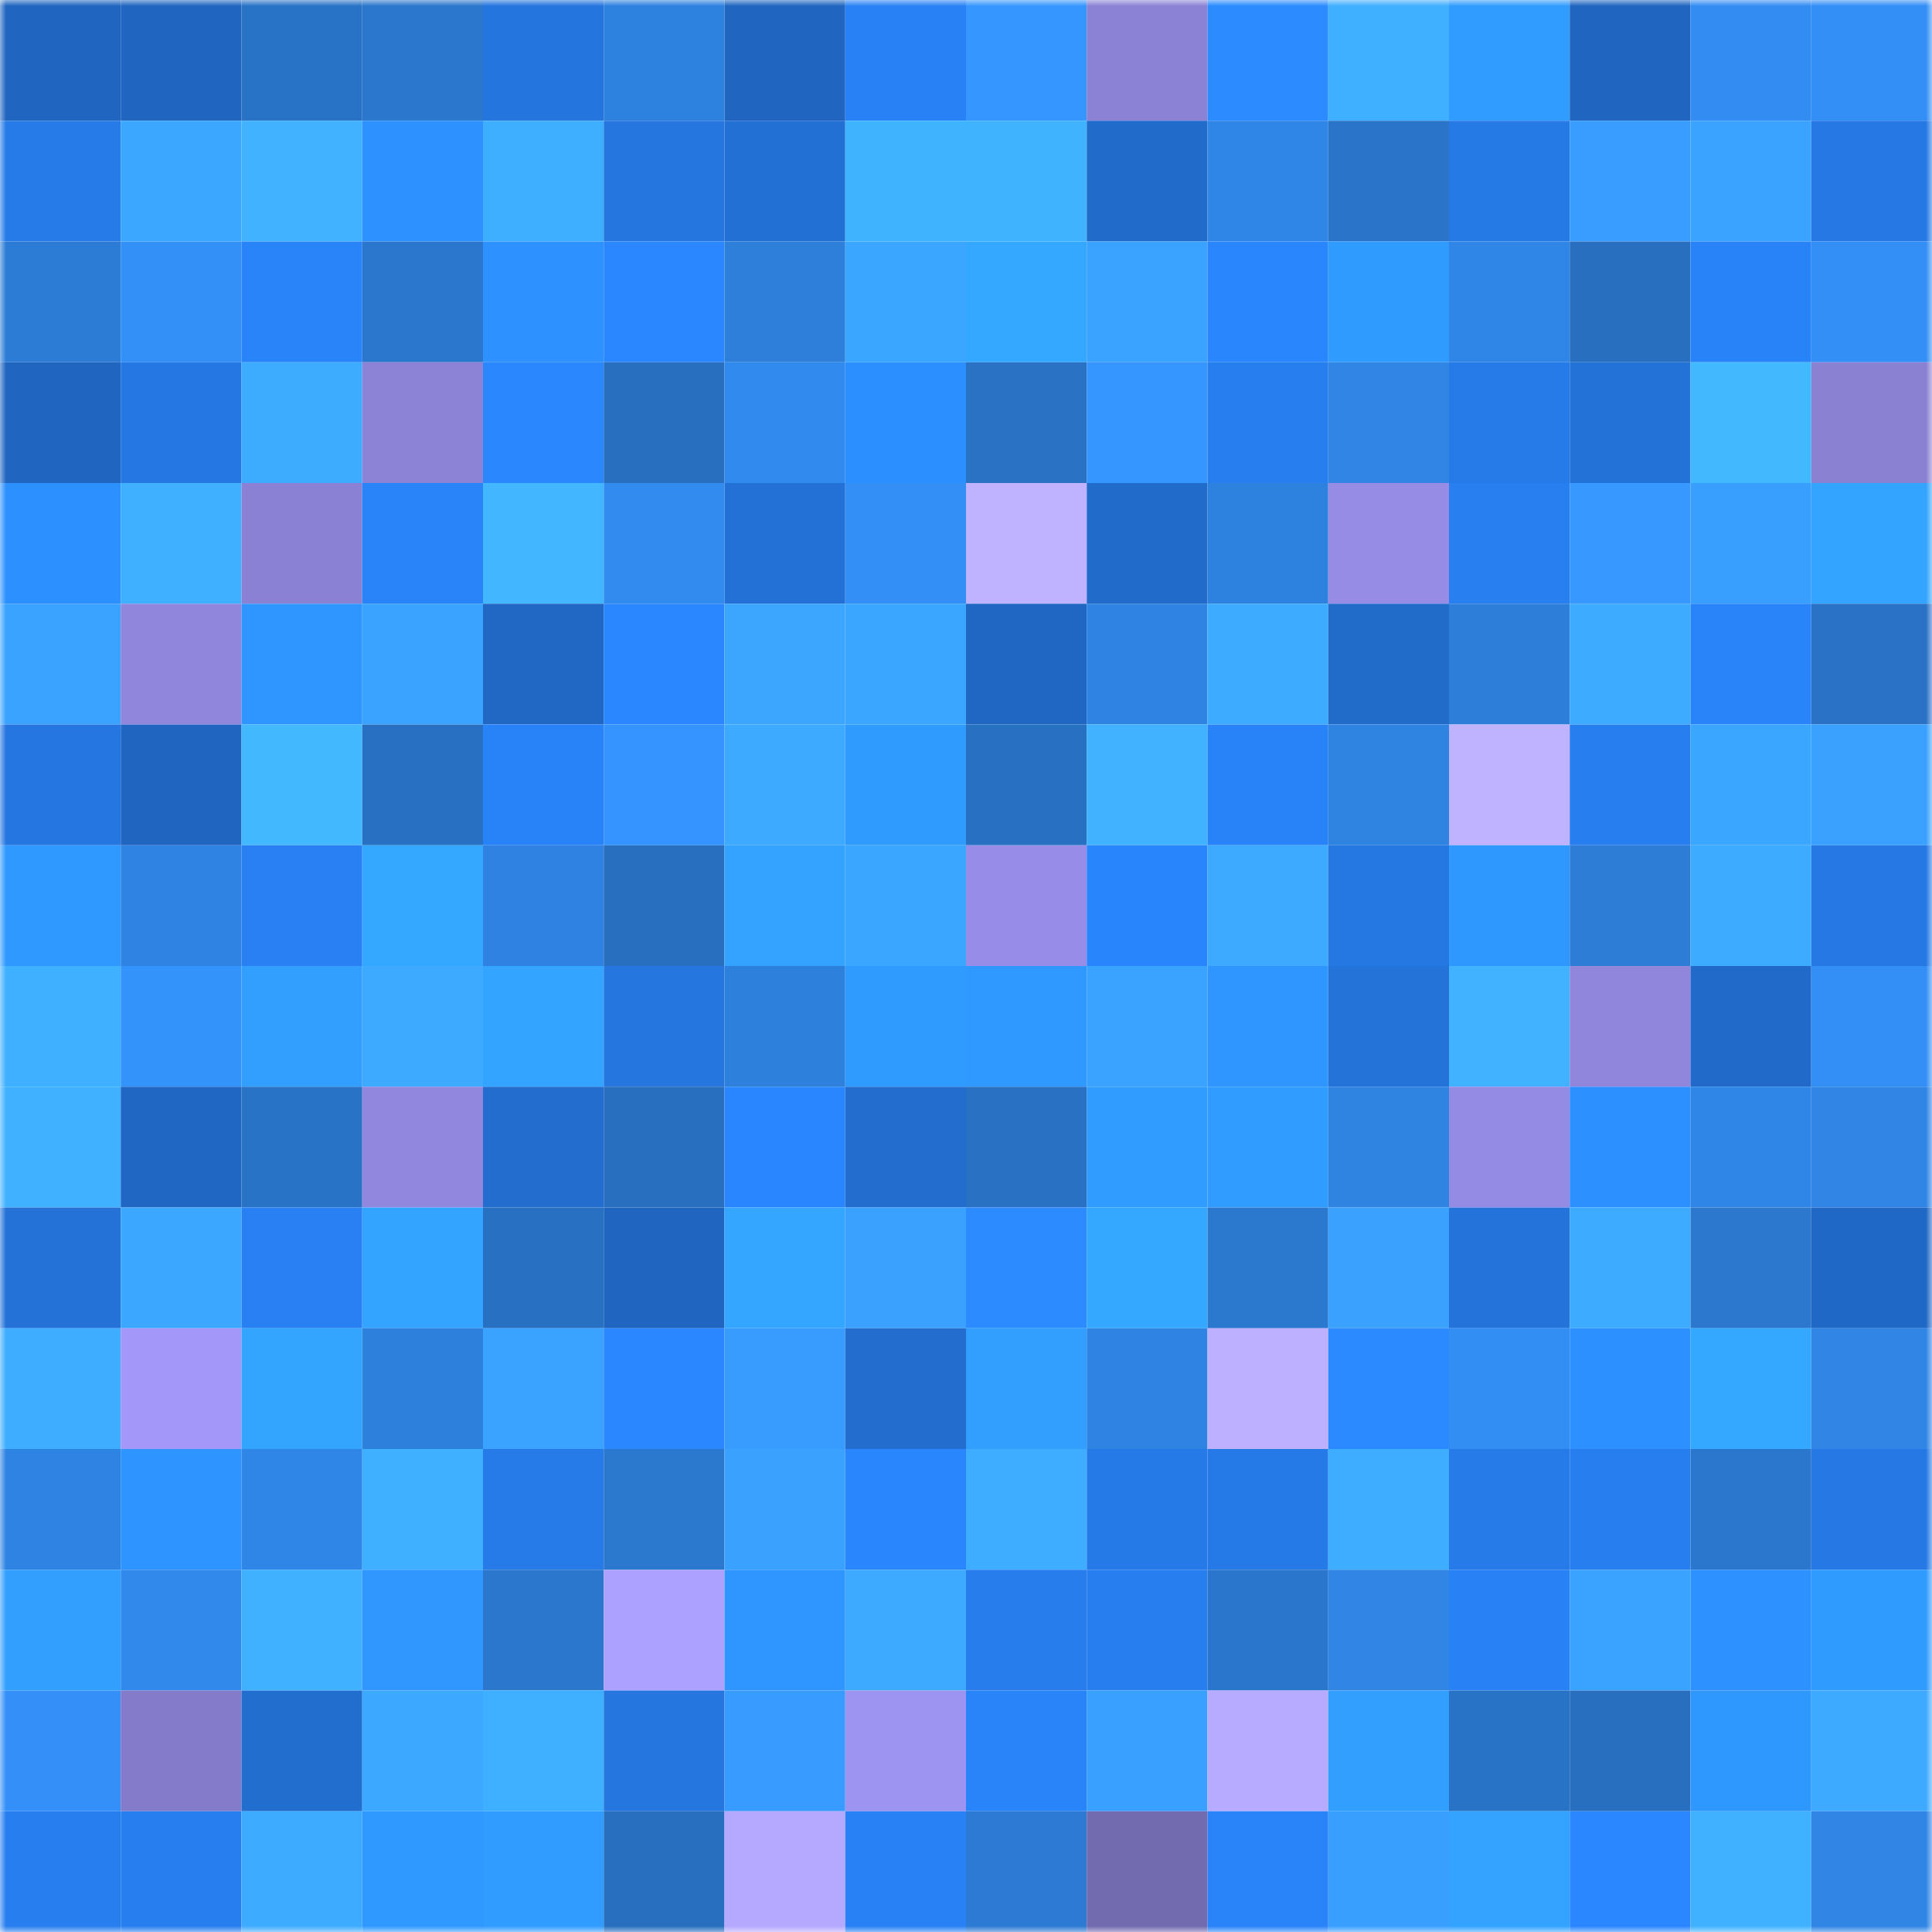 <svg viewBox="0 0 160 160" fill="none" role="img" xmlns="http://www.w3.org/2000/svg" width="240" height="240" name="basenames%2Cpmoon.base.eth"><mask id="80040814" mask-type="alpha" maskUnits="userSpaceOnUse" x="0" y="0" width="160" height="160"><rect width="160" height="160" fill="#FFFFFF"></rect></mask><g mask="url(#80040814)"><rect x="0" y="0" width="10" height="10" fill="#2065bf"></rect><rect x="10" y="0" width="10" height="10" fill="#2065bf"></rect><rect x="20" y="0" width="10" height="10" fill="#2973c6"></rect><rect x="30" y="0" width="10" height="10" fill="#2b77cd"></rect><rect x="40" y="0" width="10" height="10" fill="#2475dd"></rect><rect x="50" y="0" width="10" height="10" fill="#2e82df"></rect><rect x="60" y="0" width="10" height="10" fill="#2065bf"></rect><rect x="70" y="0" width="10" height="10" fill="#2882f5"></rect><rect x="80" y="0" width="10" height="10" fill="#3696ff"></rect><rect x="90" y="0" width="10" height="10" fill="#8b82d5"></rect><rect x="100" y="0" width="10" height="10" fill="#2c8cff"></rect><rect x="110" y="0" width="10" height="10" fill="#3fafff"></rect><rect x="120" y="0" width="10" height="10" fill="#319cff"></rect><rect x="130" y="0" width="10" height="10" fill="#2065bf"></rect><rect x="140" y="0" width="10" height="10" fill="#328cf1"></rect><rect x="150" y="0" width="10" height="10" fill="#338ef5"></rect><rect x="0" y="10" width="10" height="10" fill="#267be8"></rect><rect x="10" y="10" width="10" height="10" fill="#3ca7ff"></rect><rect x="20" y="10" width="10" height="10" fill="#40b2ff"></rect><rect x="30" y="10" width="10" height="10" fill="#2d91ff"></rect><rect x="40" y="10" width="10" height="10" fill="#3eaeff"></rect><rect x="50" y="10" width="10" height="10" fill="#2576df"></rect><rect x="60" y="10" width="10" height="10" fill="#2370d4"></rect><rect x="70" y="10" width="10" height="10" fill="#40b3ff"></rect><rect x="80" y="10" width="10" height="10" fill="#40b3ff"></rect><rect x="90" y="10" width="10" height="10" fill="#216ccb"></rect><rect x="100" y="10" width="10" height="10" fill="#3086e7"></rect><rect x="110" y="10" width="10" height="10" fill="#2a75c9"></rect><rect x="120" y="10" width="10" height="10" fill="#267ae6"></rect><rect x="130" y="10" width="10" height="10" fill="#389dff"></rect><rect x="140" y="10" width="10" height="10" fill="#3aa2ff"></rect><rect x="150" y="10" width="10" height="10" fill="#2679e5"></rect><rect x="0" y="20" width="10" height="10" fill="#2c7cd6"></rect><rect x="10" y="20" width="10" height="10" fill="#3390f7"></rect><rect x="20" y="20" width="10" height="10" fill="#2984fa"></rect><rect x="30" y="20" width="10" height="10" fill="#2b77cd"></rect><rect x="40" y="20" width="10" height="10" fill="#2d91ff"></rect><rect x="50" y="20" width="10" height="10" fill="#2a87ff"></rect><rect x="60" y="20" width="10" height="10" fill="#2d7fda"></rect><rect x="70" y="20" width="10" height="10" fill="#3ba6ff"></rect><rect x="80" y="20" width="10" height="10" fill="#34a7ff"></rect><rect x="90" y="20" width="10" height="10" fill="#3aa2ff"></rect><rect x="100" y="20" width="10" height="10" fill="#2a86fd"></rect><rect x="110" y="20" width="10" height="10" fill="#309bff"></rect><rect x="120" y="20" width="10" height="10" fill="#3086e6"></rect><rect x="130" y="20" width="10" height="10" fill="#286fbf"></rect><rect x="140" y="20" width="10" height="10" fill="#2983f8"></rect><rect x="150" y="20" width="10" height="10" fill="#338ef5"></rect><rect x="0" y="30" width="10" height="10" fill="#2065bf"></rect><rect x="10" y="30" width="10" height="10" fill="#2578e3"></rect><rect x="20" y="30" width="10" height="10" fill="#3dacff"></rect><rect x="30" y="30" width="10" height="10" fill="#8c83d7"></rect><rect x="40" y="30" width="10" height="10" fill="#2a87fe"></rect><rect x="50" y="30" width="10" height="10" fill="#286fbf"></rect><rect x="60" y="30" width="10" height="10" fill="#318aee"></rect><rect x="70" y="30" width="10" height="10" fill="#2c8fff"></rect><rect x="80" y="30" width="10" height="10" fill="#2972c4"></rect><rect x="90" y="30" width="10" height="10" fill="#3696ff"></rect><rect x="100" y="30" width="10" height="10" fill="#277eee"></rect><rect x="110" y="30" width="10" height="10" fill="#3085e5"></rect><rect x="120" y="30" width="10" height="10" fill="#267be8"></rect><rect x="130" y="30" width="10" height="10" fill="#2372d7"></rect><rect x="140" y="30" width="10" height="10" fill="#42b9ff"></rect><rect x="150" y="30" width="10" height="10" fill="#8a81d3"></rect><rect x="0" y="40" width="10" height="10" fill="#2d90ff"></rect><rect x="10" y="40" width="10" height="10" fill="#3fb0ff"></rect><rect x="20" y="40" width="10" height="10" fill="#8a81d4"></rect><rect x="30" y="40" width="10" height="10" fill="#2984f9"></rect><rect x="40" y="40" width="10" height="10" fill="#42b7ff"></rect><rect x="50" y="40" width="10" height="10" fill="#328bef"></rect><rect x="60" y="40" width="10" height="10" fill="#2371d6"></rect><rect x="70" y="40" width="10" height="10" fill="#338ef5"></rect><rect x="80" y="40" width="10" height="10" fill="#bfb3ff"></rect><rect x="90" y="40" width="10" height="10" fill="#216ccb"></rect><rect x="100" y="40" width="10" height="10" fill="#2e82df"></rect><rect x="110" y="40" width="10" height="10" fill="#968ce6"></rect><rect x="120" y="40" width="10" height="10" fill="#277ff0"></rect><rect x="130" y="40" width="10" height="10" fill="#3799ff"></rect><rect x="140" y="40" width="10" height="10" fill="#399fff"></rect><rect x="150" y="40" width="10" height="10" fill="#33a4ff"></rect><rect x="0" y="50" width="10" height="10" fill="#3aa2ff"></rect><rect x="10" y="50" width="10" height="10" fill="#9086dc"></rect><rect x="20" y="50" width="10" height="10" fill="#2f96ff"></rect><rect x="30" y="50" width="10" height="10" fill="#3aa3ff"></rect><rect x="40" y="50" width="10" height="10" fill="#2068c4"></rect><rect x="50" y="50" width="10" height="10" fill="#2a87ff"></rect><rect x="60" y="50" width="10" height="10" fill="#3ca6ff"></rect><rect x="70" y="50" width="10" height="10" fill="#3ba6ff"></rect><rect x="80" y="50" width="10" height="10" fill="#2067c3"></rect><rect x="90" y="50" width="10" height="10" fill="#2f84e3"></rect><rect x="100" y="50" width="10" height="10" fill="#3dabff"></rect><rect x="110" y="50" width="10" height="10" fill="#216bc9"></rect><rect x="120" y="50" width="10" height="10" fill="#2d7ed9"></rect><rect x="130" y="50" width="10" height="10" fill="#3dabff"></rect><rect x="140" y="50" width="10" height="10" fill="#2984f9"></rect><rect x="150" y="50" width="10" height="10" fill="#2972c5"></rect><rect x="0" y="60" width="10" height="10" fill="#2576e0"></rect><rect x="10" y="60" width="10" height="10" fill="#2065bf"></rect><rect x="20" y="60" width="10" height="10" fill="#42b8ff"></rect><rect x="30" y="60" width="10" height="10" fill="#2870c1"></rect><rect x="40" y="60" width="10" height="10" fill="#2983f8"></rect><rect x="50" y="60" width="10" height="10" fill="#3594ff"></rect><rect x="60" y="60" width="10" height="10" fill="#3daaff"></rect><rect x="70" y="60" width="10" height="10" fill="#309bff"></rect><rect x="80" y="60" width="10" height="10" fill="#2870c1"></rect><rect x="90" y="60" width="10" height="10" fill="#40b2ff"></rect><rect x="100" y="60" width="10" height="10" fill="#2983f8"></rect><rect x="110" y="60" width="10" height="10" fill="#2f83e1"></rect><rect x="120" y="60" width="10" height="10" fill="#bfb2ff"></rect><rect x="130" y="60" width="10" height="10" fill="#277fef"></rect><rect x="140" y="60" width="10" height="10" fill="#3ba6ff"></rect><rect x="150" y="60" width="10" height="10" fill="#3aa1ff"></rect><rect x="0" y="70" width="10" height="10" fill="#3099ff"></rect><rect x="10" y="70" width="10" height="10" fill="#2f84e3"></rect><rect x="20" y="70" width="10" height="10" fill="#2880f2"></rect><rect x="30" y="70" width="10" height="10" fill="#34a8ff"></rect><rect x="40" y="70" width="10" height="10" fill="#2f82e1"></rect><rect x="50" y="70" width="10" height="10" fill="#286fbf"></rect><rect x="60" y="70" width="10" height="10" fill="#33a3ff"></rect><rect x="70" y="70" width="10" height="10" fill="#3ba6ff"></rect><rect x="80" y="70" width="10" height="10" fill="#978de8"></rect><rect x="90" y="70" width="10" height="10" fill="#2985fb"></rect><rect x="100" y="70" width="10" height="10" fill="#3da9ff"></rect><rect x="110" y="70" width="10" height="10" fill="#2577e1"></rect><rect x="120" y="70" width="10" height="10" fill="#2f98ff"></rect><rect x="130" y="70" width="10" height="10" fill="#2d7dd7"></rect><rect x="140" y="70" width="10" height="10" fill="#3dabff"></rect><rect x="150" y="70" width="10" height="10" fill="#2679e5"></rect><rect x="0" y="80" width="10" height="10" fill="#3fafff"></rect><rect x="10" y="80" width="10" height="10" fill="#3492fb"></rect><rect x="20" y="80" width="10" height="10" fill="#329fff"></rect><rect x="30" y="80" width="10" height="10" fill="#3daaff"></rect><rect x="40" y="80" width="10" height="10" fill="#33a4ff"></rect><rect x="50" y="80" width="10" height="10" fill="#2576df"></rect><rect x="60" y="80" width="10" height="10" fill="#2e80dd"></rect><rect x="70" y="80" width="10" height="10" fill="#309bff"></rect><rect x="80" y="80" width="10" height="10" fill="#3099ff"></rect><rect x="90" y="80" width="10" height="10" fill="#3aa2ff"></rect><rect x="100" y="80" width="10" height="10" fill="#2f96ff"></rect><rect x="110" y="80" width="10" height="10" fill="#2473d9"></rect><rect x="120" y="80" width="10" height="10" fill="#40b2ff"></rect><rect x="130" y="80" width="10" height="10" fill="#9086dc"></rect><rect x="140" y="80" width="10" height="10" fill="#216ac9"></rect><rect x="150" y="80" width="10" height="10" fill="#338ef5"></rect><rect x="0" y="90" width="10" height="10" fill="#3fb1ff"></rect><rect x="10" y="90" width="10" height="10" fill="#2067c3"></rect><rect x="20" y="90" width="10" height="10" fill="#2973c6"></rect><rect x="30" y="90" width="10" height="10" fill="#9187de"></rect><rect x="40" y="90" width="10" height="10" fill="#226dcd"></rect><rect x="50" y="90" width="10" height="10" fill="#286fbf"></rect><rect x="60" y="90" width="10" height="10" fill="#2a86fe"></rect><rect x="70" y="90" width="10" height="10" fill="#226dcd"></rect><rect x="80" y="90" width="10" height="10" fill="#2971c3"></rect><rect x="90" y="90" width="10" height="10" fill="#319cff"></rect><rect x="100" y="90" width="10" height="10" fill="#309cff"></rect><rect x="110" y="90" width="10" height="10" fill="#2f83e1"></rect><rect x="120" y="90" width="10" height="10" fill="#948be4"></rect><rect x="130" y="90" width="10" height="10" fill="#2d90ff"></rect><rect x="140" y="90" width="10" height="10" fill="#3086e7"></rect><rect x="150" y="90" width="10" height="10" fill="#3085e5"></rect><rect x="0" y="100" width="10" height="10" fill="#2472d8"></rect><rect x="10" y="100" width="10" height="10" fill="#3ca7ff"></rect><rect x="20" y="100" width="10" height="10" fill="#2880f2"></rect><rect x="30" y="100" width="10" height="10" fill="#33a4ff"></rect><rect x="40" y="100" width="10" height="10" fill="#2870c2"></rect><rect x="50" y="100" width="10" height="10" fill="#2065bf"></rect><rect x="60" y="100" width="10" height="10" fill="#34a6ff"></rect><rect x="70" y="100" width="10" height="10" fill="#3aa1ff"></rect><rect x="80" y="100" width="10" height="10" fill="#2b8bff"></rect><rect x="90" y="100" width="10" height="10" fill="#34a7ff"></rect><rect x="100" y="100" width="10" height="10" fill="#2b78cf"></rect><rect x="110" y="100" width="10" height="10" fill="#3aa1ff"></rect><rect x="120" y="100" width="10" height="10" fill="#2473da"></rect><rect x="130" y="100" width="10" height="10" fill="#3dabff"></rect><rect x="140" y="100" width="10" height="10" fill="#2b78ce"></rect><rect x="150" y="100" width="10" height="10" fill="#2068c5"></rect><rect x="0" y="110" width="10" height="10" fill="#3eadff"></rect><rect x="10" y="110" width="10" height="10" fill="#a398fa"></rect><rect x="20" y="110" width="10" height="10" fill="#33a5ff"></rect><rect x="30" y="110" width="10" height="10" fill="#2e80dd"></rect><rect x="40" y="110" width="10" height="10" fill="#3aa2ff"></rect><rect x="50" y="110" width="10" height="10" fill="#2a87ff"></rect><rect x="60" y="110" width="10" height="10" fill="#389cff"></rect><rect x="70" y="110" width="10" height="10" fill="#226dcd"></rect><rect x="80" y="110" width="10" height="10" fill="#329fff"></rect><rect x="90" y="110" width="10" height="10" fill="#2f84e3"></rect><rect x="100" y="110" width="10" height="10" fill="#bdb1ff"></rect><rect x="110" y="110" width="10" height="10" fill="#2b8aff"></rect><rect x="120" y="110" width="10" height="10" fill="#338ef4"></rect><rect x="130" y="110" width="10" height="10" fill="#2d90ff"></rect><rect x="140" y="110" width="10" height="10" fill="#34a8ff"></rect><rect x="150" y="110" width="10" height="10" fill="#3085e5"></rect><rect x="0" y="120" width="10" height="10" fill="#2f83e2"></rect><rect x="10" y="120" width="10" height="10" fill="#2e94ff"></rect><rect x="20" y="120" width="10" height="10" fill="#3086e7"></rect><rect x="30" y="120" width="10" height="10" fill="#3fafff"></rect><rect x="40" y="120" width="10" height="10" fill="#267be9"></rect><rect x="50" y="120" width="10" height="10" fill="#2b78cf"></rect><rect x="60" y="120" width="10" height="10" fill="#3aa1ff"></rect><rect x="70" y="120" width="10" height="10" fill="#2a86fd"></rect><rect x="80" y="120" width="10" height="10" fill="#3eacff"></rect><rect x="90" y="120" width="10" height="10" fill="#267ae7"></rect><rect x="100" y="120" width="10" height="10" fill="#267ae7"></rect><rect x="110" y="120" width="10" height="10" fill="#3eadff"></rect><rect x="120" y="120" width="10" height="10" fill="#267be9"></rect><rect x="130" y="120" width="10" height="10" fill="#277fef"></rect><rect x="140" y="120" width="10" height="10" fill="#2b77cd"></rect><rect x="150" y="120" width="10" height="10" fill="#2679e5"></rect><rect x="0" y="130" width="10" height="10" fill="#329fff"></rect><rect x="10" y="130" width="10" height="10" fill="#3189eb"></rect><rect x="20" y="130" width="10" height="10" fill="#3fb1ff"></rect><rect x="30" y="130" width="10" height="10" fill="#2f97ff"></rect><rect x="40" y="130" width="10" height="10" fill="#2b77cd"></rect><rect x="50" y="130" width="10" height="10" fill="#aca1ff"></rect><rect x="60" y="130" width="10" height="10" fill="#2f96ff"></rect><rect x="70" y="130" width="10" height="10" fill="#3daaff"></rect><rect x="80" y="130" width="10" height="10" fill="#277dec"></rect><rect x="90" y="130" width="10" height="10" fill="#277fef"></rect><rect x="100" y="130" width="10" height="10" fill="#2a76cc"></rect><rect x="110" y="130" width="10" height="10" fill="#3085e5"></rect><rect x="120" y="130" width="10" height="10" fill="#2882f6"></rect><rect x="130" y="130" width="10" height="10" fill="#3aa2ff"></rect><rect x="140" y="130" width="10" height="10" fill="#2d91ff"></rect><rect x="150" y="130" width="10" height="10" fill="#309bff"></rect><rect x="0" y="140" width="10" height="10" fill="#3490f8"></rect><rect x="10" y="140" width="10" height="10" fill="#847bca"></rect><rect x="20" y="140" width="10" height="10" fill="#226ecf"></rect><rect x="30" y="140" width="10" height="10" fill="#3ca8ff"></rect><rect x="40" y="140" width="10" height="10" fill="#3fb0ff"></rect><rect x="50" y="140" width="10" height="10" fill="#2576df"></rect><rect x="60" y="140" width="10" height="10" fill="#379bff"></rect><rect x="70" y="140" width="10" height="10" fill="#9d93f1"></rect><rect x="80" y="140" width="10" height="10" fill="#2984f9"></rect><rect x="90" y="140" width="10" height="10" fill="#39a0ff"></rect><rect x="100" y="140" width="10" height="10" fill="#b7abff"></rect><rect x="110" y="140" width="10" height="10" fill="#329fff"></rect><rect x="120" y="140" width="10" height="10" fill="#2973c6"></rect><rect x="130" y="140" width="10" height="10" fill="#286fbf"></rect><rect x="140" y="140" width="10" height="10" fill="#2f98ff"></rect><rect x="150" y="140" width="10" height="10" fill="#3daaff"></rect><rect x="0" y="150" width="10" height="10" fill="#277eee"></rect><rect x="10" y="150" width="10" height="10" fill="#277fef"></rect><rect x="20" y="150" width="10" height="10" fill="#3dabff"></rect><rect x="30" y="150" width="10" height="10" fill="#3099ff"></rect><rect x="40" y="150" width="10" height="10" fill="#319cff"></rect><rect x="50" y="150" width="10" height="10" fill="#286fbf"></rect><rect x="60" y="150" width="10" height="10" fill="#b4a8ff"></rect><rect x="70" y="150" width="10" height="10" fill="#2882f5"></rect><rect x="80" y="150" width="10" height="10" fill="#2c7ad3"></rect><rect x="90" y="150" width="10" height="10" fill="#736bb0"></rect><rect x="100" y="150" width="10" height="10" fill="#2984fa"></rect><rect x="110" y="150" width="10" height="10" fill="#399fff"></rect><rect x="120" y="150" width="10" height="10" fill="#33a3ff"></rect><rect x="130" y="150" width="10" height="10" fill="#2a87ff"></rect><rect x="140" y="150" width="10" height="10" fill="#3fb1ff"></rect><rect x="150" y="150" width="10" height="10" fill="#3085e5"></rect></g></svg>